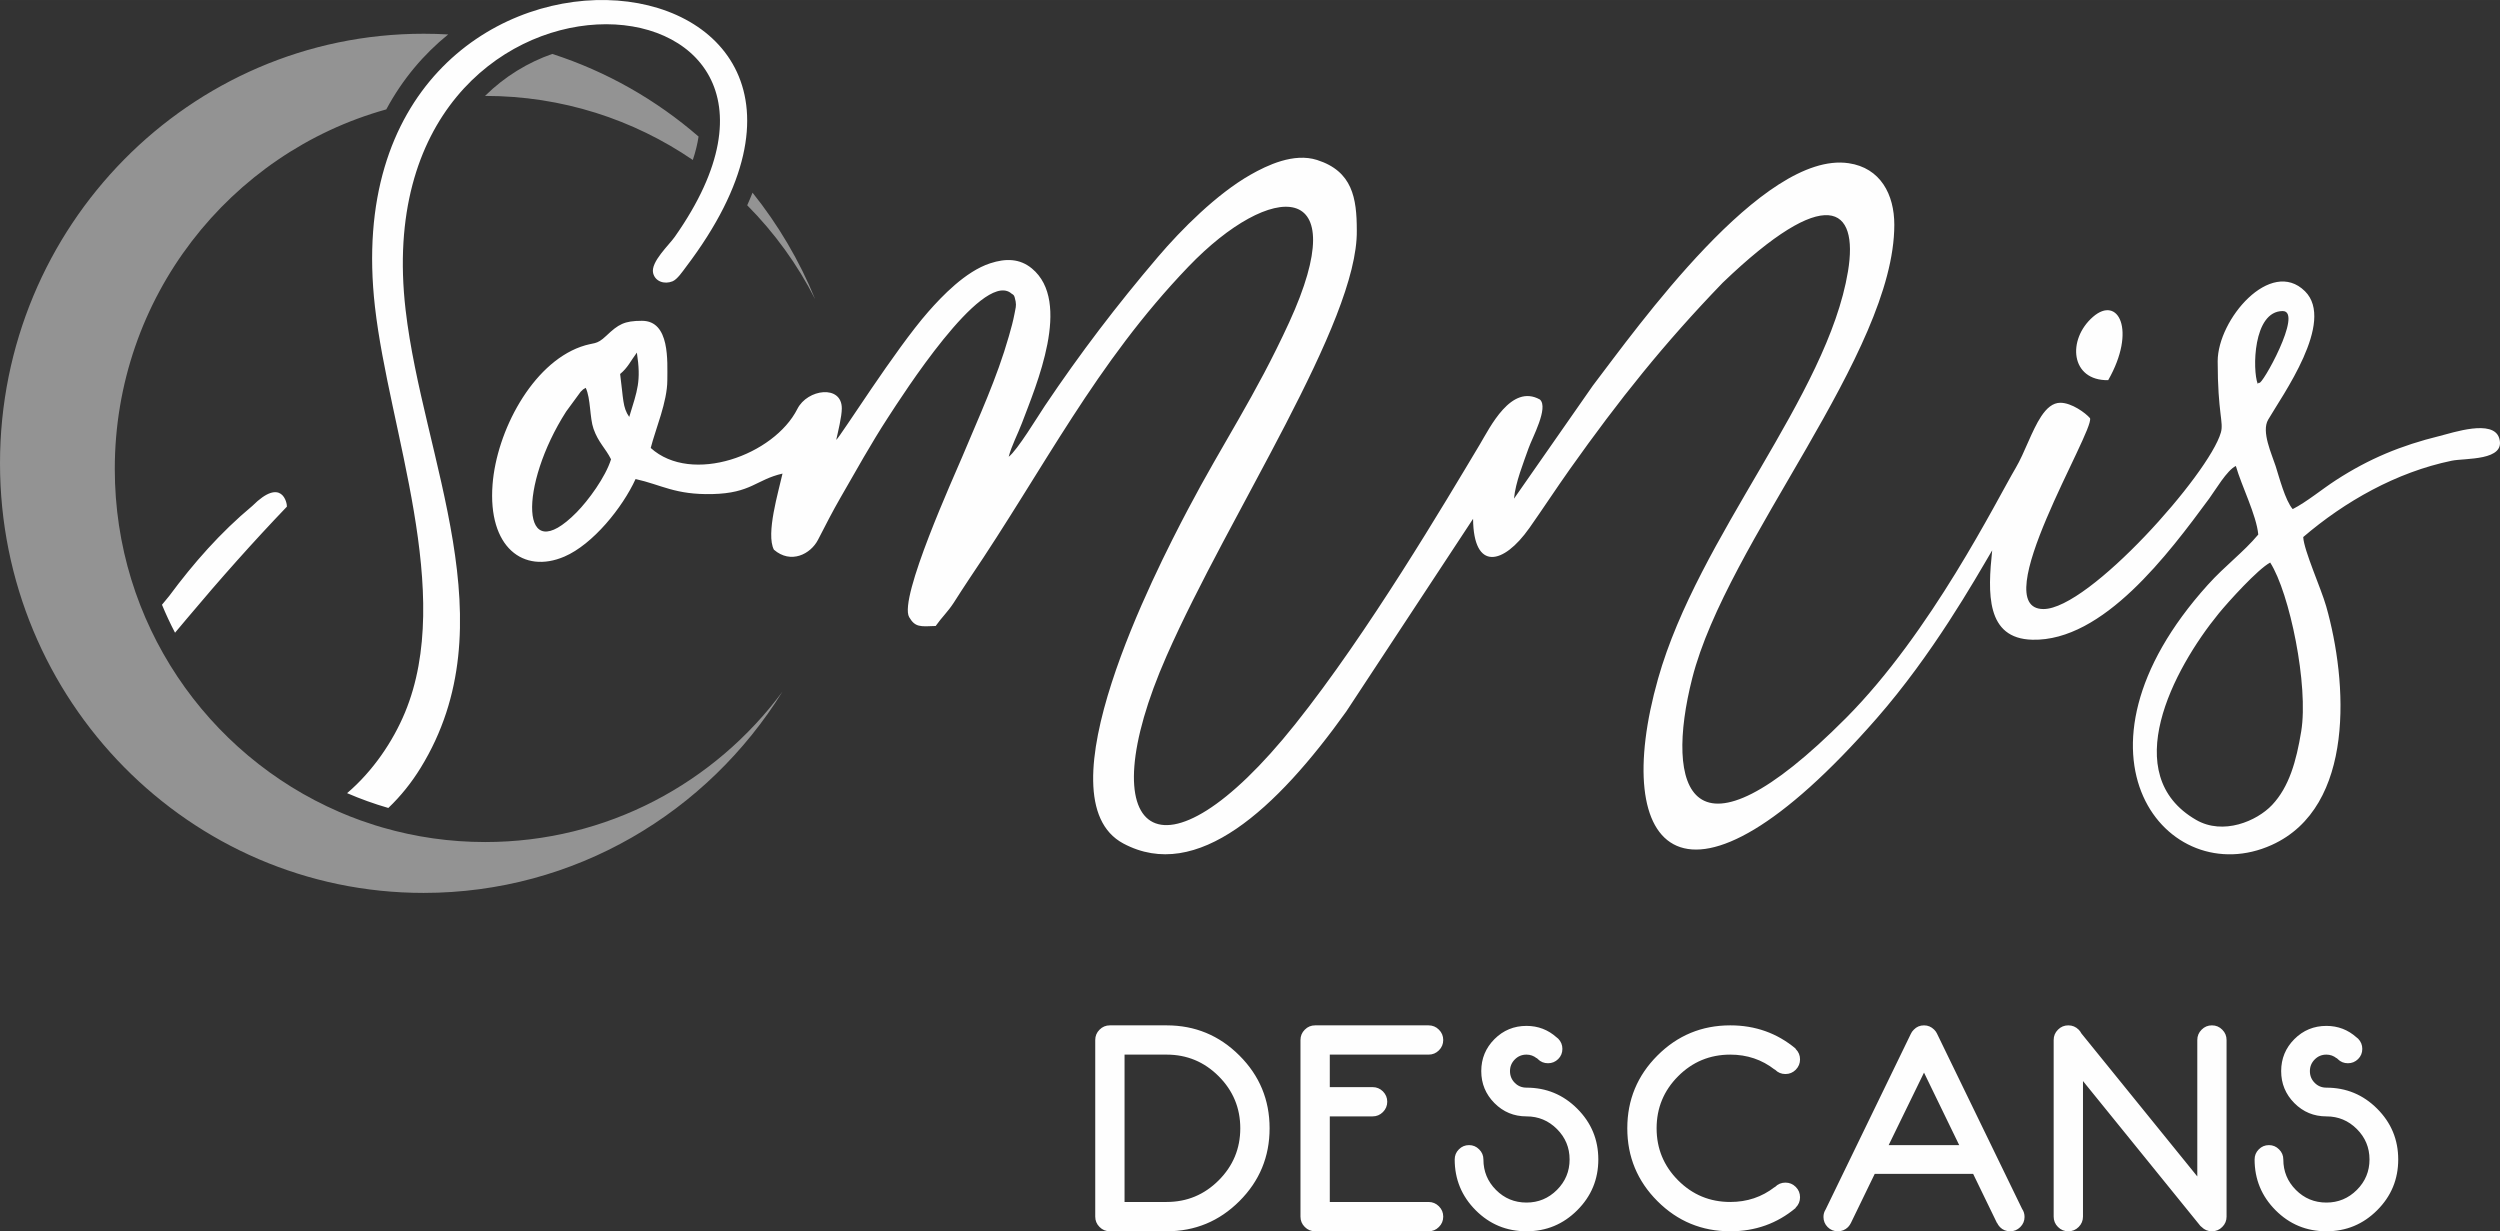 <svg xmlns="http://www.w3.org/2000/svg" xml:space="preserve" width="120.26mm" height="59.23mm" version="1.1" style="shape-rendering:geometricPrecision; text-rendering:geometricPrecision; image-rendering:optimizeQuality; fill-rule:evenodd; clip-rule:evenodd" viewBox="0 0 21878.1 10775.21" xmlns:xlink="http://www.w3.org/1999/xlink">
 <rect x="0" y="0" width="21878.1" height="10775.21" fill="#333333" stroke="none"/>
 <defs>
  <style type="text/css">
   
    .fil1 {fill:#FEFEFE}
    .fil2 {fill:#FEFEFE;fill-rule:nonzero}
    .fil0 {fill:#FEFEFE;fill-opacity:0.471}
   
  </style>
 </defs>
 <g id="Capa_x0020_1">
  <path class="fil0" d="M3707.02 295.21c72.19,0 143.88,2.09 215.05,6.22 -211.27,170.9 -397.92,388.7 -541.57,655.83 -1369.99,381.44 -2375.97,1645.73 -2375.97,3146.81 0,1345.08 807.79,2500.02 1961.4,3000.02l0.62 0.29 0.91 0.4 -0.07 0.18c62.58,27.07 125.58,52.01 188.89,74.75 39.7,14.26 80.17,27.87 121.45,40.82 3.27,1.04 6.55,2.06 9.84,3.07 20.54,6.39 41.26,12.59 62.18,18.65l0.33 0.09c284.62,82.28 585.26,126.45 896.15,126.45 1065.27,0 2010.45,-517.52 2601.37,-1316.47 -655.87,1058.19 -1817.14,1761.65 -3140.59,1761.65 -2047.32,0 -3707.02,-1683.13 -3707.02,-3759.4 0,-2076.25 1659.7,-3759.38 3707.02,-3759.38zm1126.03 176.72c475.62,153.63 909.6,401.89 1280.32,723.11 -9.68,64.44 -26.27,132.75 -50.39,204.86 -518.21,-353.84 -1143.48,-560.58 -1816.74,-560.58 -0.55,0 -1.09,0.02 -1.64,0.02 87.32,-86.29 181.56,-159.62 279.89,-220.36 99.88,-61.69 203.74,-110.57 308.56,-147.05zm1752.55 1214.12c224.58,280.4 410.18,594.21 548.33,932.99 -155.07,-305.21 -356.51,-582.53 -594.87,-822.71 16.81,-37.2 32.25,-73.95 46.54,-110.28z"></path>
  <path class="fil1" d="M19757.61 3358.4c-45.94,-116.58 -42.53,-636.27 218.82,-636.27 183.49,0 -188.89,665.87 -206.1,627.38 -1.62,-3.66 -8.1,6.64 -12.72,8.9zm-6375.16 1264.56c114.57,-162.62 240.74,-354.8 355.7,-516.97 432.39,-609.7 824.86,-1100.6 1337.81,-1632.05 909.7,-872.45 1190.7,-669.28 1096.25,-99.13 -181.03,1092.88 -1307.64,2312.73 -1661.86,3563.74 -428.1,1511.91 227.08,2274.02 1911.68,349.58 491.63,-561.58 857.06,-1208.55 1012.11,-1471.99 -39.53,374.31 -55.83,772.37 351.55,782.23 620.25,14.99 1191.74,-752.89 1547.96,-1235.98 53.18,-72.26 154.53,-247.31 232.9,-284.6 49.68,174.72 179.79,428.63 196.19,599.96 -131.38,156.94 -288.98,270.85 -441.54,440.07 -1342.74,1489.29 -351.46,2687.91 558.87,2276.75 737.13,-332.96 663.16,-1434.77 477.02,-2088.55 -45.1,-158.25 -195.2,-488.97 -201.01,-606.28 364.1,-311.43 814.7,-567.56 1299.71,-667.95 116.79,-24.21 477.31,3.11 415.18,-197.68 -52.16,-168.53 -407,-46.85 -521.52,-18.65 -337.32,82.94 -616.08,198.08 -906.36,386 -122.69,79.46 -256.38,191.09 -379.05,253.78 -65.6,-75.3 -119.56,-283.98 -149.09,-375.65 -34.33,-106.48 -126.65,-302.01 -65.98,-406.51 123.2,-212.12 590.74,-858.58 322.39,-1124.46 -299.15,-296.26 -763.88,246.32 -763.88,612.95 0,455.43 53.96,532.47 28,623.39 -103.28,361.92 -1154.21,1544.94 -1552.57,1544.94 -511.28,0 447.91,-1559.19 407.42,-1670.25 -39.71,-46.46 -161.15,-134.99 -259.62,-134.99 -66.82,0 -120.4,47.81 -167.48,118.67 -82.47,124.24 -145.01,319.38 -223.69,452.37 -168.75,285.47 -737.39,1436.84 -1485.27,2188.31 -1370.21,1376.74 -1588.7,611.02 -1345.19,-348.38 303.25,-1194.34 1768.56,-2841.92 1768.56,-3968.9 0,-264.97 -120.83,-497.61 -399.79,-538.53 -750.3,-109.99 -1848.46,1435.21 -2238.01,1945.94l-690.31 989.61c12.55,-142.28 83.65,-315.84 127.55,-441.65 31.55,-90.47 177.23,-353.69 99.49,-425.59 -251.74,-141.46 -437.96,245.43 -525.59,391.81 -305.7,510.49 -976.12,1647.18 -1616.91,2450.04 -1182.84,1482.27 -1815.33,971.12 -1125.14,-597.74 549.83,-1249.63 1675.93,-2920.86 1664.85,-3724.36 0,-283.27 -37.95,-517.33 -347.53,-616.23 -205.17,-65.53 -438.6,47.46 -581.63,128.58 -296.33,167.99 -607.22,480.4 -811.14,719.8 -360.68,423.43 -678.7,840.52 -990.19,1304.02 -57.71,85.89 -242.03,390.88 -315.95,444.93 23.27,-92.07 81.85,-204.06 116.98,-297.39 122.69,-325.99 439.56,-1058.95 85.74,-1350.78 -105.39,-86.89 -227.13,-89.96 -365.41,-44.68 -215.72,70.55 -422.48,289.06 -540.38,423.15 -291.17,331.08 -765.4,1087.21 -806.26,1122.26 15.23,-69.84 48.9,-204.08 48.9,-275.76 0,-210.05 -301.01,-169.95 -388.88,4.49 -203.03,402.92 -924.11,666.46 -1283.39,341.69 43.42,-169.44 145.34,-403.61 145.34,-593.5 0,-164.22 24.58,-519.26 -221.6,-519.26 -155.82,0 -205.92,29.98 -313.07,131.42 -90.34,85.49 -102.37,52.68 -223.29,95.89 -426.48,152.31 -736,738.44 -771.61,1206.31 -41.59,548.08 269.96,783.78 629,629.71 248.54,-106.7 508.69,-428.83 622.59,-678.52 227.51,50.3 345.69,139.15 672.68,131.48 339.63,-7.86 382.04,-126.38 613.32,-179.23 -34.8,158.36 -147.23,527.54 -75.3,665.98 147.36,127.82 320.64,39.9 385.79,-86.36 69.33,-134.44 124.85,-244.01 197.46,-370.14 135.3,-234.99 268.26,-474.45 413.47,-697.58 131.46,-202.01 812.01,-1267.22 1070.98,-1096.25 28.22,25.52 34.55,7.24 47.88,78.26 7.06,37.77 -1.89,64.84 -9.02,102.71 -13.63,71.93 -29.44,127.95 -49.83,199.61 -105.33,370.01 -261.86,705.19 -405.87,1050.44 -69.31,166.02 -561.41,1246.39 -467.09,1409.56 52.05,89.45 96.36,82.85 231.95,77.39 54.5,-77.55 104.95,-122.12 157.64,-202.79 51.78,-79.35 83.27,-131.55 136.33,-209.87 660.51,-975.03 1103.73,-1883.37 1917.59,-2731.5 724.47,-755.18 1463.9,-780.01 881.32,488.64 -297.3,647.32 -575.31,1046.04 -887.27,1639.12 -284.31,540.66 -1302.97,2524.92 -563.14,2920.01 644.5,344.18 1341.72,-303.21 1950.28,-1154.63l1110.17 -1686.88c3.64,460.83 266.08,401.92 491.14,82.56zm6484.55 299.92c170.81,266.75 336.98,1078.29 271.45,1477.41 -42.79,260.51 -105.48,486.12 -255.26,644.52 -133.09,140.7 -427.05,267.15 -664.33,130.24 -685.48,-395.34 -201.62,-1317.23 197.51,-1806.22 83.92,-102.84 342.43,-388.48 450.62,-445.95zm-14519.58 -903.61c-48.61,155.65 -198.11,359.55 -301.15,464.03 -501.6,508.67 -504.29,-238.32 -91.51,-882.09l126.73 -172.84c30.44,-29.31 11.39,-13.64 44.32,-34.53 44.53,93.76 34.06,262.01 68.4,359.15 42.44,119.98 104.7,169.3 153.22,266.28zm13101.89 -692.4c249.07,-436.52 88,-746.28 -133.08,-554.12 -228.57,198.68 -197.02,559.87 133.08,554.12zm-13022.47 -53.98c28.89,216 20.78,291.88 79.68,375.8 71.68,-234.79 105.41,-310.41 66.91,-563.09 -53.78,71.95 -79.5,132.4 -146.59,187.29zm-2028.46 3797.75c109.72,-104.5 203.46,-222.44 282.45,-350.69 776.61,-1261.71 20.7,-2694.88 -131.37,-4008.23 -389.71,-3365.88 4074.2,-3081.21 2355.86,-639.59 -49.56,71.55 -212.65,220.25 -189.75,317.29 17.54,74.62 99.26,101.2 169.97,72.41 42.26,-17.28 88.45,-87.03 117.25,-125.07 2209.36,-2911.27 -3152.59,-3435.25 -2721.4,349 123.16,1080.31 696.27,2503.66 262.82,3549.19 -104.64,252.38 -280.47,513.57 -506.67,706.08 116.7,50.47 237.15,93.87 360.83,129.62zm-1765.54 -1654.06c299.64,-356.77 584.35,-676.33 877.89,-982.98 2.84,-28.47 -42.12,-265.9 -302.7,-6.17 -279.8,233.15 -514.59,500.71 -726.91,787.45l-63.65 77.3c34.6,83.54 72.71,165.22 114.21,244.85l101.17 -120.45z"></path>
  <path class="fil2" d="M10209.27 9229.16l-368.07 0 0 1289.52 368.07 0c177.61,0 329.46,-63.05 455.59,-189.18 126.11,-126.13 189.18,-277.98 189.18,-455.59 0,-177.59 -63.07,-329.44 -189.18,-455.57 -126.13,-126.13 -277.98,-189.18 -455.59,-189.18zm-496.32 1546.05c-35.18,0 -65.64,-12.44 -90.52,-37.75 -25.31,-24.89 -37.75,-55.34 -37.75,-90.52l0 -1545.62c0,-35.18 12.44,-65.64 37.75,-90.52 24.89,-25.31 55.34,-37.75 90.52,-37.75l496.32 0c248.82,0 461.16,87.94 637.04,263.82 176.32,175.88 264.26,388.24 264.26,637.04 0,248.82 -87.94,461.59 -264.26,637.48 -175.88,175.88 -388.22,263.82 -637.04,263.82l-496.32 0zm1667.87 -1673.89c0,-35.18 12.44,-65.64 37.75,-90.52 24.89,-25.31 55.34,-37.75 90.52,-37.75l992.66 0c35.18,0 65.64,12.44 90.51,37.75 25.32,24.89 37.77,55.34 37.77,90.52 0,35.17 -12.44,65.2 -37.77,90.51 -24.87,24.89 -55.32,37.33 -90.51,37.33l-864.41 0 0 284.42 374.51 0c35.18,0 65.2,12.44 90.51,37.31 24.89,25.32 37.77,55.34 37.77,90.52 0,35.17 -12.88,65.64 -37.77,90.51 -25.31,25.31 -55.32,37.75 -90.51,37.75l-374.51 0 0 749.01 864.41 0c35.18,0 65.64,12.86 90.51,37.75 25.32,25.31 37.77,55.34 37.77,90.51 0,35.18 -12.44,65.64 -37.77,90.52 -24.87,25.31 -55.32,37.75 -90.51,37.75l-992.66 0c-35.18,0 -65.64,-12.44 -90.52,-37.75 -25.31,-24.89 -37.75,-55.34 -37.75,-90.52l0 -1545.62zm1349.58 1045.44c0,-34.33 12.01,-63.93 36.46,-88.38 24.47,-24.89 54.07,-37.33 89.23,-37.33 34.33,0 63.93,12.44 88.38,37.33 24.87,24.45 37.31,54.05 37.31,88.38 0,103.81 36.48,192.6 109.83,266.39 73.35,73.79 162.58,110.68 267.26,110.68 103.81,0 192.6,-36.89 266.39,-110.68 73.79,-73.79 110.68,-162.58 110.68,-266.39 0,-103.82 -36.89,-192.62 -110.68,-266.41 -73.79,-73.79 -162.58,-110.68 -266.39,-110.68 -109.83,0 -203.35,-38.6 -280.56,-116.25 -76.79,-77.21 -115.39,-170.73 -115.39,-279.69 0,-109.83 38.6,-202.92 115.39,-280.14 77.21,-77.21 170.73,-115.81 280.56,-115.81 101.24,0 189.18,33.89 263.82,100.8 4.28,3.44 9.01,6.86 13.72,11.15 24.45,25.31 36.46,54.92 36.46,89.23 0,35.18 -12.43,65.2 -36.88,89.23 -24.89,24.45 -54.49,36.46 -88.81,36.46 -35.17,0 -64.76,-12.01 -89.21,-36.46 -3.44,-3.44 -6.02,-6 -8.59,-8.59l-1.29 1.29c-26.16,-21.03 -55.76,-31.75 -89.21,-31.75 -40.33,0 -74.64,14.15 -102.53,42.46 -27.89,27.89 -42.04,62.22 -42.04,102.11 0,40.31 14.15,74.64 42.04,102.51 27.89,28.33 62.2,42.04 102.53,42.04 173.3,0 321.29,61.34 443.98,184.03 123.13,123.13 184.47,271.12 184.47,444.44 0,173.3 -61.34,321.73 -184.47,444.42 -122.69,122.69 -270.68,184.03 -443.98,184.03 -174.17,0 -322.6,-61.34 -444.86,-184.03 -122.27,-122.69 -183.61,-271.12 -183.61,-444.42zm2801.26 -788.05l-1.29 1.29c-111.54,-87.09 -241.08,-130.84 -388.22,-130.84 -178.47,0 -330.75,63.05 -456.44,189.18 -125.69,126.13 -188.33,277.98 -188.33,455.57 0,177.61 62.64,329.46 188.33,455.59 125.69,126.13 277.98,189.18 456.44,189.18 147.14,0 276.69,-43.33 388.22,-130.42l1.29 1.29c0.86,-0.86 1.71,-1.71 2.57,-2.57 24.89,-25.32 55.34,-37.75 90.52,-37.75 35.17,0 65.2,12.43 90.51,37.75 24.89,24.87 37.33,55.34 37.33,90.51 0,35.18 -12.44,65.2 -37.75,90.52 -0.44,0.86 -1.29,1.27 -2.15,2.15l1.29 1.27c-162.58,135.99 -353.49,203.77 -571.84,203.77 -249.25,0 -461.59,-87.94 -637.48,-263.82 -175.88,-175.88 -263.82,-388.66 -263.82,-637.48 0,-248.8 87.94,-461.16 263.82,-637.04 175.88,-175.88 388.22,-263.82 637.48,-263.82 218.34,0 409.25,67.78 571.84,203.34l-1.29 1.29c0.86,0.86 1.71,1.73 2.15,2.58 25.31,25.31 37.75,55.34 37.75,90.51 0,35.18 -12.44,65.2 -37.33,90.52 -25.31,25.31 -55.34,37.75 -90.51,37.75 -35.18,0 -65.64,-12.44 -90.52,-37.75 -0.86,-0.86 -1.71,-1.73 -2.57,-2.58zm874.68 913.74l-208.48 429.83c-6,12.44 -14.59,24.89 -25.31,36.48 -25.31,24.45 -54.9,36.46 -89.23,36.46 -35.17,0 -64.76,-12.44 -89.23,-36.89 -24.45,-24.89 -36.46,-54.49 -36.46,-88.8 0,-24.45 6.44,-45.9 18.88,-65.2l745.14 -1535.77c6,-13.72 14.59,-26.16 26.6,-37.75 24.01,-25.31 54.05,-37.75 89.23,-37.75 34.31,0 63.91,12.44 89.21,37.75 9.88,9.88 18.03,21.03 23.6,32.62l745.57 1535.76c14.15,20.16 21.45,43.75 21.45,70.35 0,34.31 -12.44,63.91 -37.31,88.8 -24.89,24.45 -54.05,36.89 -88.38,36.89 -35.17,0 -65.2,-12.01 -89.23,-36.46 -11.15,-11.59 -19.3,-24.03 -25.31,-36.48l-1.29 0 -208.48 -429.83 -860.97 0zm739.13 -251.4l-308 -634.46 -309.31 634.46 617.3 0zm1083.19 -560.67l0 1186.55c0,35.18 -12.86,65.64 -37.75,90.52 -25.31,25.31 -55.34,37.75 -90.51,37.75 -35.18,0 -65.64,-12.44 -90.52,-37.75 -25.31,-24.89 -37.75,-55.34 -37.75,-90.52l0 -1545.62c0,-35.18 12.44,-65.64 37.75,-90.52 24.89,-25.31 55.34,-37.75 90.52,-37.75 35.17,0 65.2,12.44 90.51,37.75 9.86,9.88 18.03,21.03 23.6,32.62l1014.55 1251.76 0 -1193.85c0,-35.18 12.44,-65.64 37.75,-90.52 24.89,-25.31 54.9,-37.75 90.52,-37.75 35.17,0 65.2,12.44 90.07,37.75 25.32,24.89 37.77,55.34 37.77,90.52l0 1545.62c0,35.18 -12.44,65.64 -37.77,90.52 -24.87,25.31 -54.9,37.75 -90.07,37.75 -35.62,0 -65.64,-12.44 -90.52,-37.75 -3.44,-3.44 -6.86,-6.44 -10.3,-8.59l-1027.85 -1268.49zm1501.86 686.38c0,-34.33 12.01,-63.93 36.46,-88.38 24.47,-24.89 54.07,-37.33 89.23,-37.33 34.33,0 63.93,12.44 88.38,37.33 24.87,24.45 37.31,54.05 37.31,88.38 0,103.81 36.48,192.6 109.83,266.39 73.35,73.79 162.58,110.68 267.26,110.68 103.81,0 192.6,-36.89 266.39,-110.68 73.79,-73.79 110.68,-162.58 110.68,-266.39 0,-103.82 -36.89,-192.62 -110.68,-266.41 -73.79,-73.79 -162.58,-110.68 -266.39,-110.68 -109.83,0 -203.35,-38.6 -280.56,-116.25 -76.79,-77.21 -115.39,-170.73 -115.39,-279.69 0,-109.83 38.6,-202.92 115.39,-280.14 77.21,-77.21 170.73,-115.81 280.56,-115.81 101.24,0 189.18,33.89 263.82,100.8 4.28,3.44 9.01,6.86 13.72,11.15 24.45,25.31 36.46,54.92 36.46,89.23 0,35.18 -12.43,65.2 -36.88,89.23 -24.89,24.45 -54.49,36.46 -88.81,36.46 -35.17,0 -64.76,-12.01 -89.21,-36.46 -3.44,-3.44 -6.02,-6 -8.59,-8.59l-1.29 1.29c-26.16,-21.03 -55.76,-31.75 -89.21,-31.75 -40.33,0 -74.64,14.15 -102.53,42.46 -27.89,27.89 -42.04,62.22 -42.04,102.11 0,40.31 14.15,74.64 42.04,102.51 27.89,28.33 62.2,42.04 102.53,42.04 173.3,0 321.29,61.34 443.98,184.03 123.13,123.13 184.47,271.12 184.47,444.44 0,173.3 -61.34,321.73 -184.47,444.42 -122.69,122.69 -270.68,184.03 -443.98,184.03 -174.17,0 -322.6,-61.34 -444.86,-184.03 -122.27,-122.69 -183.61,-271.12 -183.61,-444.42z"></path>
 </g>
</svg>
